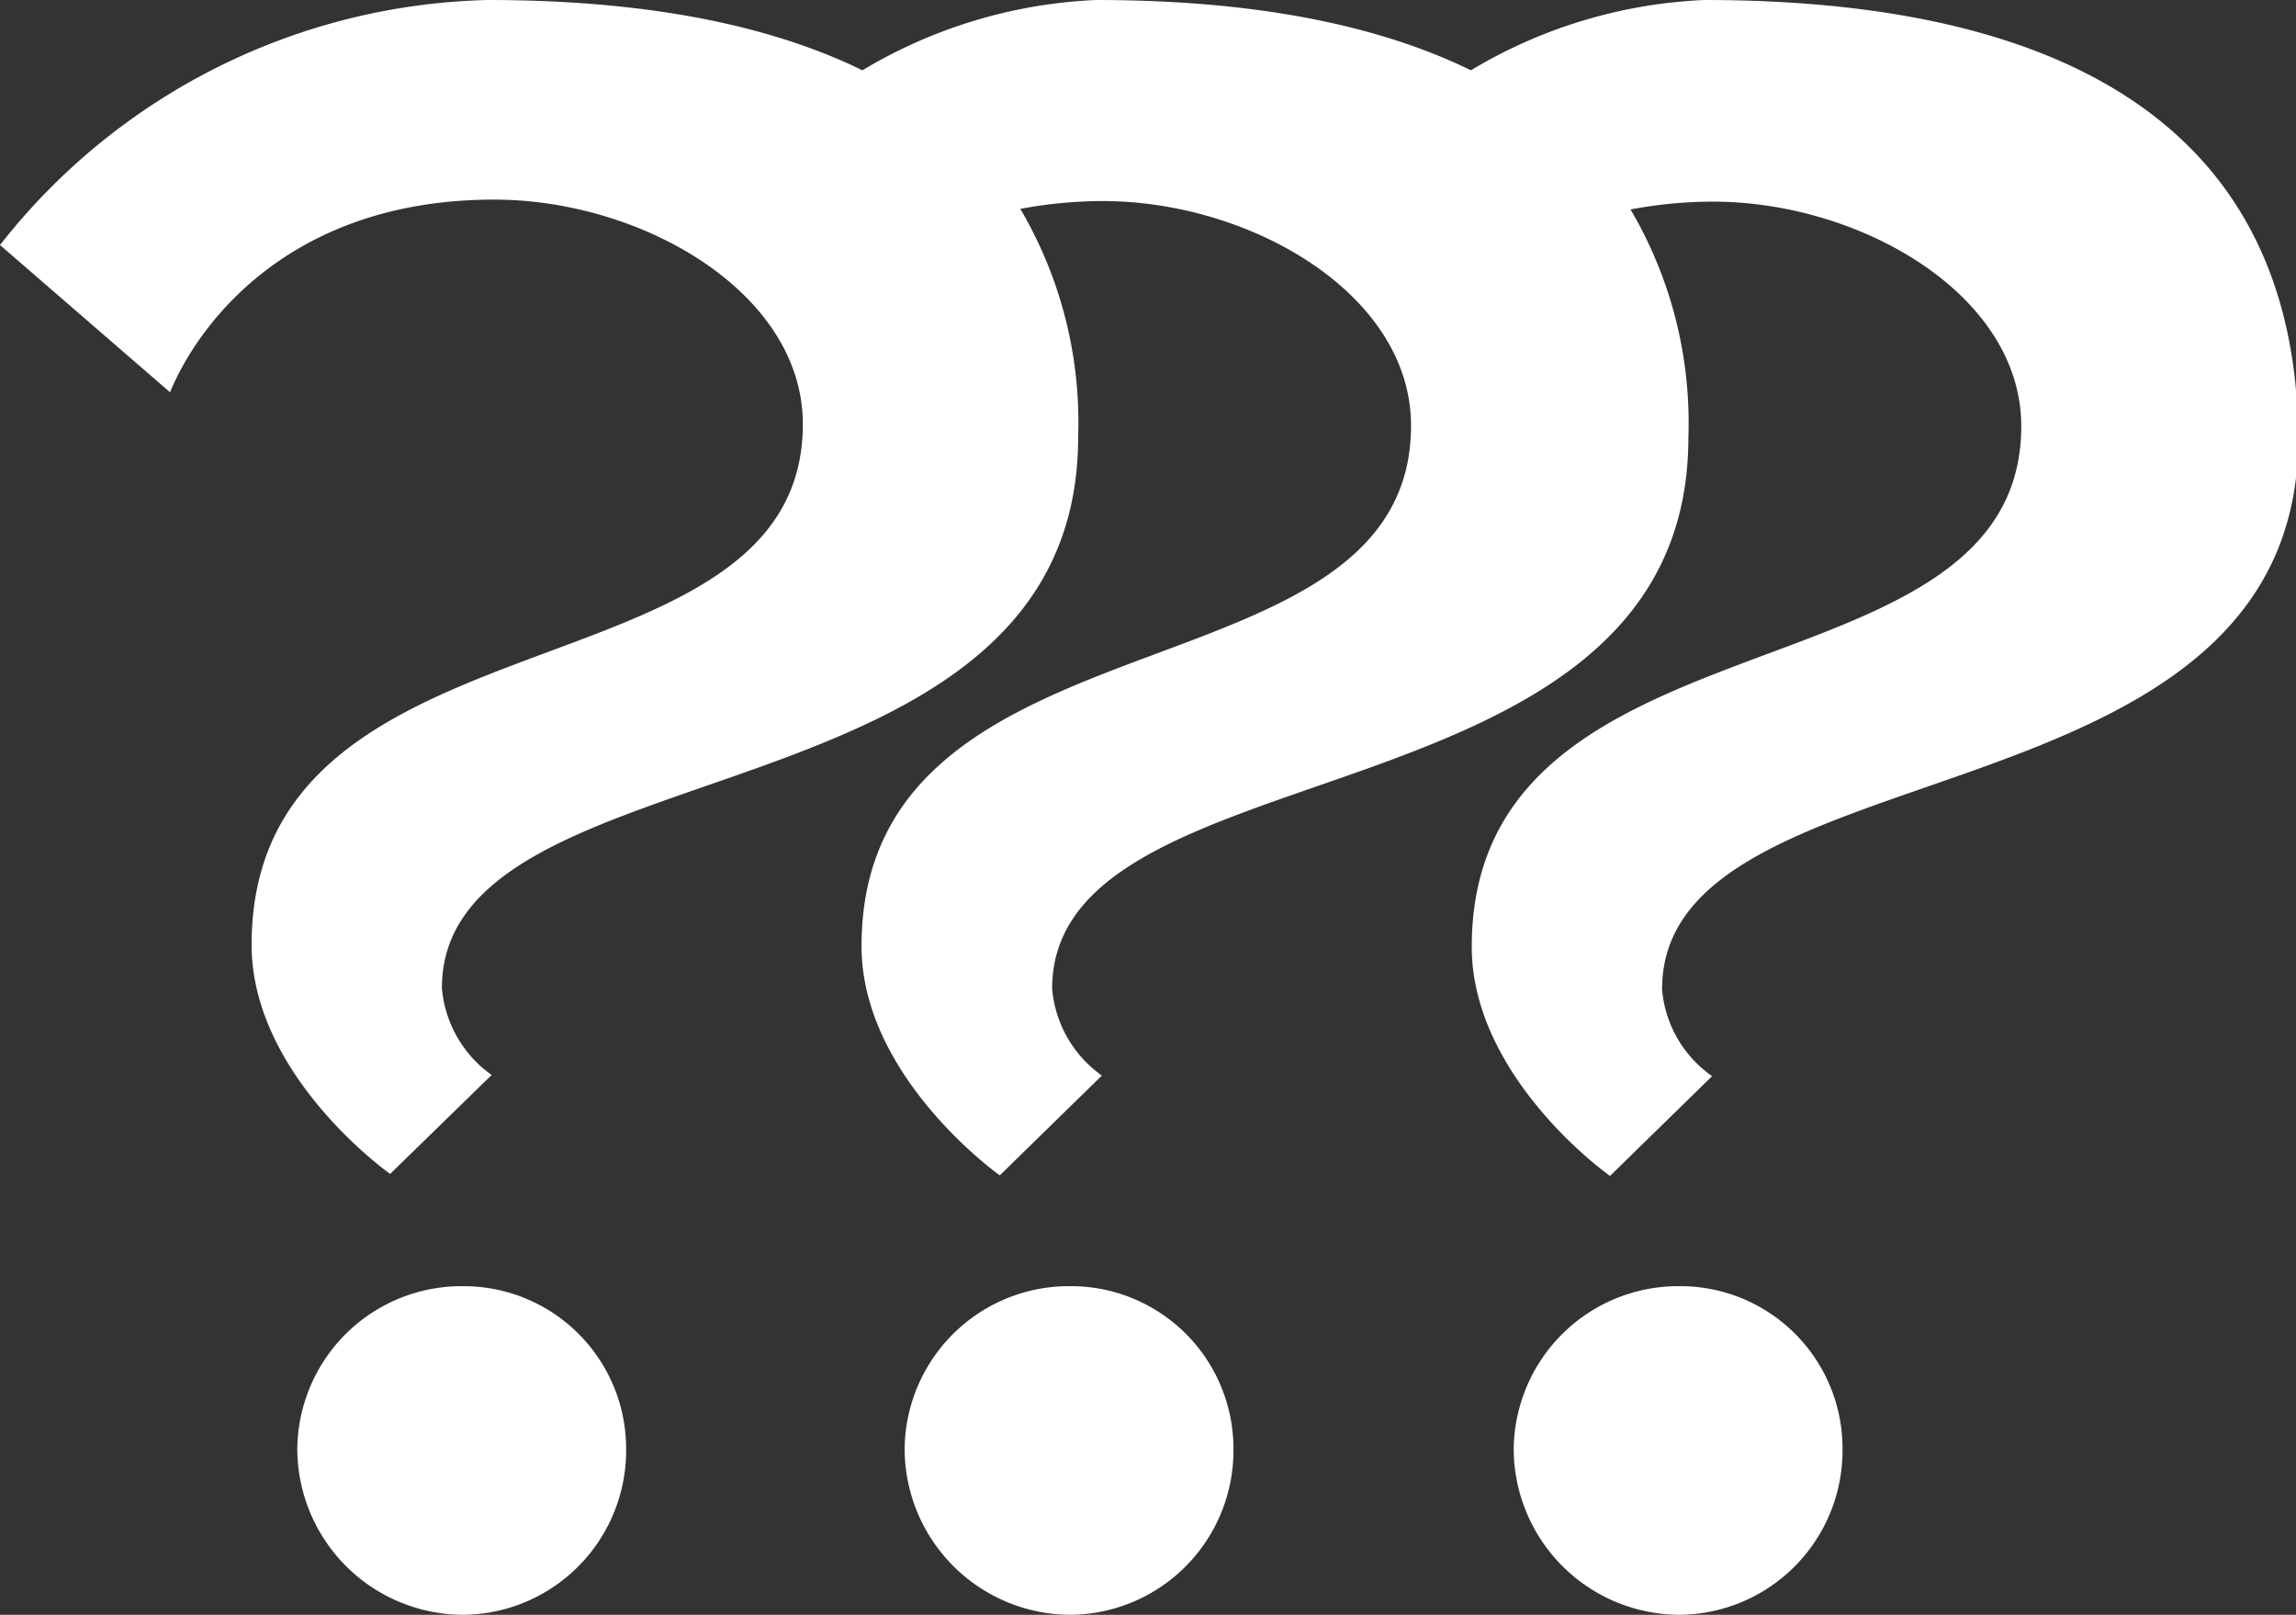 <svg xmlns="http://www.w3.org/2000/svg" viewBox="0 0 79.39 55.82"><rect x="0" y="0" width="79.39" height="55.82" fill="#333333" stroke="none"/><g id="Layer_2" data-name="Layer 2"><g id="marks"><path d="M16,44.46a5.68,5.68,0,0,0-5.72,5.64A5.75,5.75,0,0,0,16,55.82a5.68,5.68,0,0,0,5.65-5.72A5.62,5.62,0,0,0,16,44.46Z" style="fill:#fff"/><path d="M37,44.46a5.68,5.68,0,0,0-5.72,5.64A5.75,5.75,0,0,0,37,55.82a5.68,5.68,0,0,0,5.65-5.72A5.62,5.62,0,0,0,37,44.46Z" style="fill:#fff"/><path d="M58.07,44.46a5.69,5.69,0,0,0-5.73,5.64,5.75,5.75,0,0,0,5.73,5.72,5.68,5.68,0,0,0,5.64-5.72A5.61,5.61,0,0,0,58.07,44.46Z" style="fill:#fff"/><path d="M58.93,0a17.1,17.1,0,0,0-8.07,2.43C47.51.79,43.14,0,37.89,0a17.14,17.14,0,0,0-8.07,2.43C26.47.79,22.1,0,16.86,0A22.08,22.08,0,0,0,0,8.47l5.88,5.09C6.74,11.45,9.8,6.9,17.09,6.9c5.1,0,10.67,3.21,10.67,7.76,0,9.72-19.06,6-19.06,18,0,3.93,3.61,7.06,4.79,7.92L17,37.16a4.11,4.11,0,0,1-1.72-3c0-8.63,22-5.41,22-19.06a14.55,14.55,0,0,0-2-7.88,15.59,15.59,0,0,1,2.85-.27c5.1,0,10.66,3.21,10.66,7.76,0,9.72-19,6-19,18,0,3.93,3.61,7.06,4.78,7.92l3.53-3.45a4.11,4.11,0,0,1-1.72-3c0-8.63,22-5.41,22-19.06a14.55,14.55,0,0,0-2-7.88,15.5,15.5,0,0,1,2.85-.27c5.09,0,10.66,3.21,10.66,7.76,0,9.72-19,6-19,18,0,3.93,3.6,7.06,4.78,7.92l3.53-3.45a4.08,4.08,0,0,1-1.73-3c0-8.63,22-5.41,22-19.06C79.39,4.63,71.71,0,58.93,0Z" style="fill:#fff"/></g></g></svg>